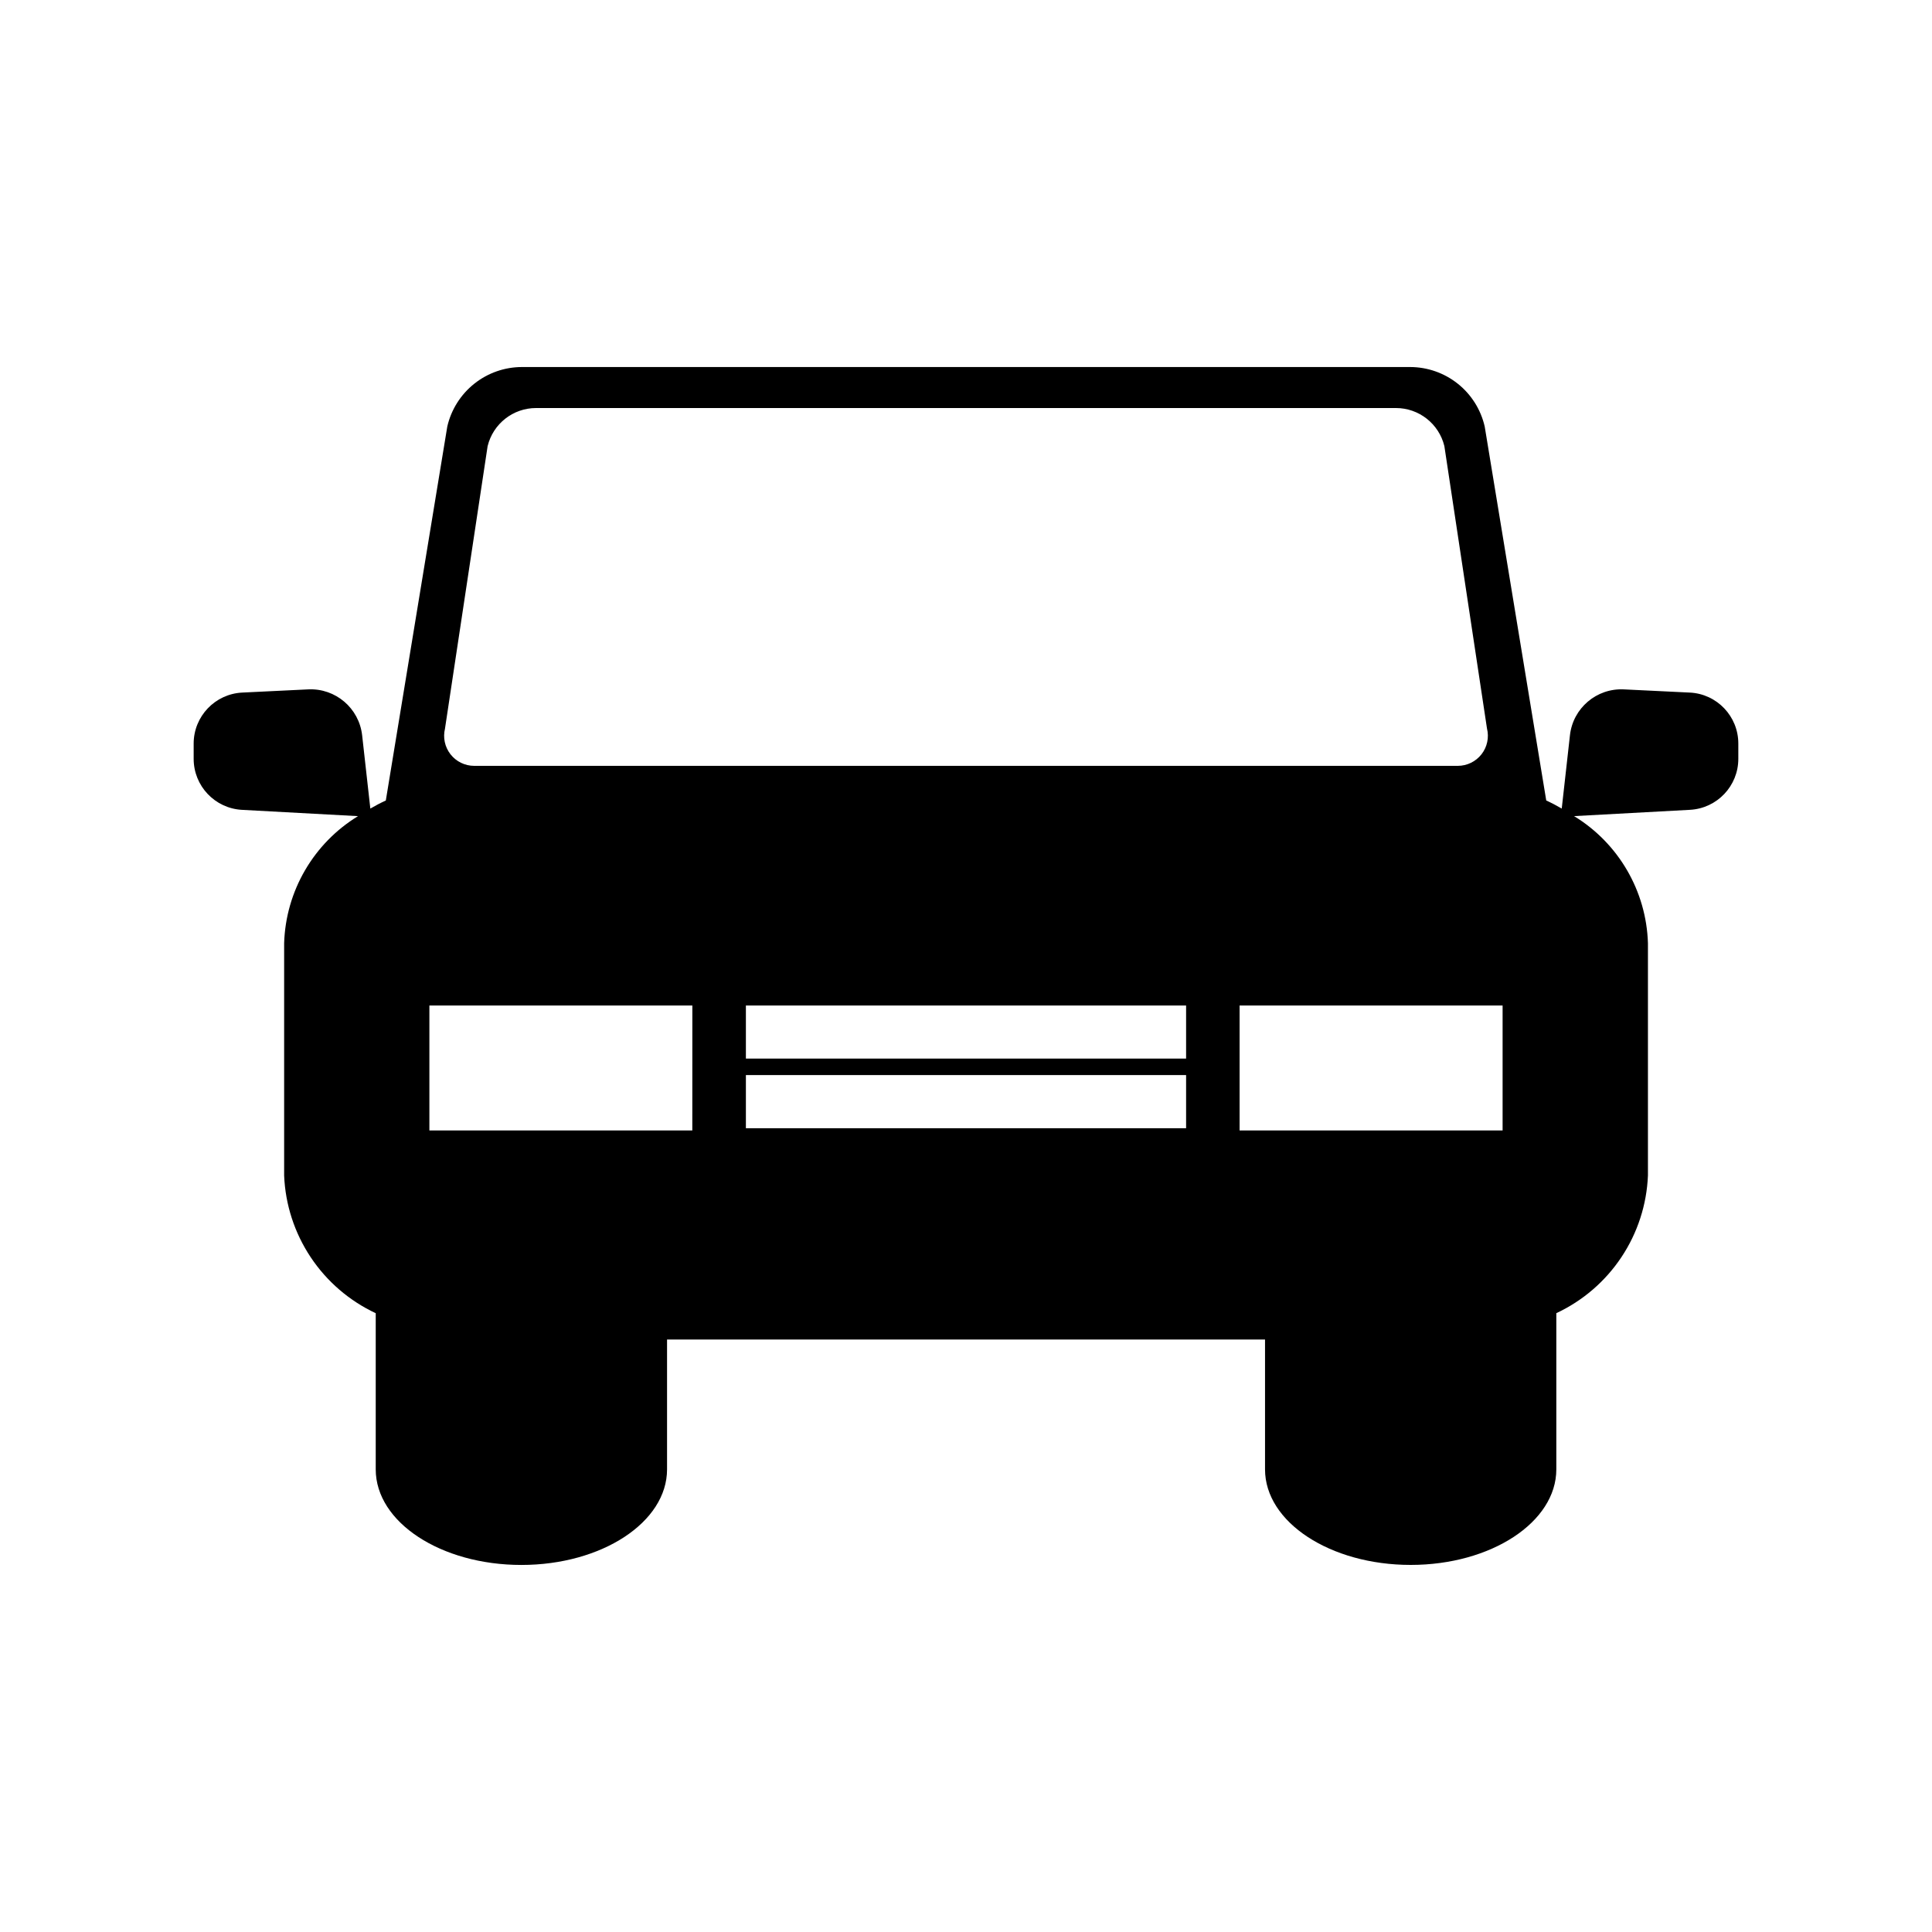 <?xml version="1.0" encoding="UTF-8"?>
<!-- Uploaded to: SVG Repo, www.svgrepo.com, Generator: SVG Repo Mixer Tools -->
<svg fill="#000000" width="800px" height="800px" version="1.1" viewBox="144 144 512 512" xmlns="http://www.w3.org/2000/svg">
 <path d="m591.8 327.54-17.477-0.848c-7.219-0.348-13.465 4.973-14.27 12.152l-2.176 19.43c-1.309-0.758-2.695-1.492-4.106-2.137l-16.312-99.125c-1.031-4.477-3.547-8.473-7.144-11.332-3.594-2.859-8.051-4.414-12.645-4.414h-235.33c-4.594 0-9.051 1.559-12.648 4.418-3.594 2.859-6.117 6.852-7.152 11.328l-16.297 99.137 0.004-0.004c-1.406 0.641-2.773 1.355-4.106 2.137l-2.172-19.43v0.004c-0.812-7.188-7.059-12.508-14.281-12.164l-17.488 0.848c-7.211 0.352-12.879 6.301-12.879 13.523v4.043-0.004c0.004 7.191 5.629 13.129 12.809 13.516l30.746 1.668c-11.789 7.203-19.152 19.867-19.578 33.676v61.566c0.316 7.723 2.75 15.207 7.031 21.641 4.277 6.434 10.246 11.566 17.242 14.844v41.391c0 14 17.266 25.324 38.602 25.324 21.309 0 38.602-11.324 38.602-25.324v-34.418h158.47v34.41c0 13.996 17.293 25.324 38.602 25.324s38.594-11.328 38.594-25.324v-41.391c7-3.273 12.969-8.406 17.25-14.84 4.285-6.434 6.715-13.922 7.031-21.645v-61.566c-0.422-13.812-7.785-26.477-19.578-33.676l30.727-1.668c7.18-0.391 12.805-6.324 12.801-13.516v-4.043c0.004-7.215-5.66-13.168-12.871-13.512zm-329.87 9.523 11.297-74.852h0.004c1.445-5.918 6.746-10.078 12.832-10.078h227.88c6.086 0.004 11.383 4.164 12.828 10.078l11.297 74.852c0.594 2.379 0.055 4.902-1.457 6.832-1.512 1.934-3.832 3.062-6.285 3.062h-260.66c-2.453 0-4.769-1.133-6.277-3.062-1.512-1.934-2.047-4.453-1.453-6.832zm65.539 106.52h-69.676v-33.117h69.688zm130.86-0.59h-116.66v-14.086h116.66zm0-18.457h-116.66v-14.07h116.66zm83.875 19.051h-69.699v-33.121h69.699z"/>
</svg>